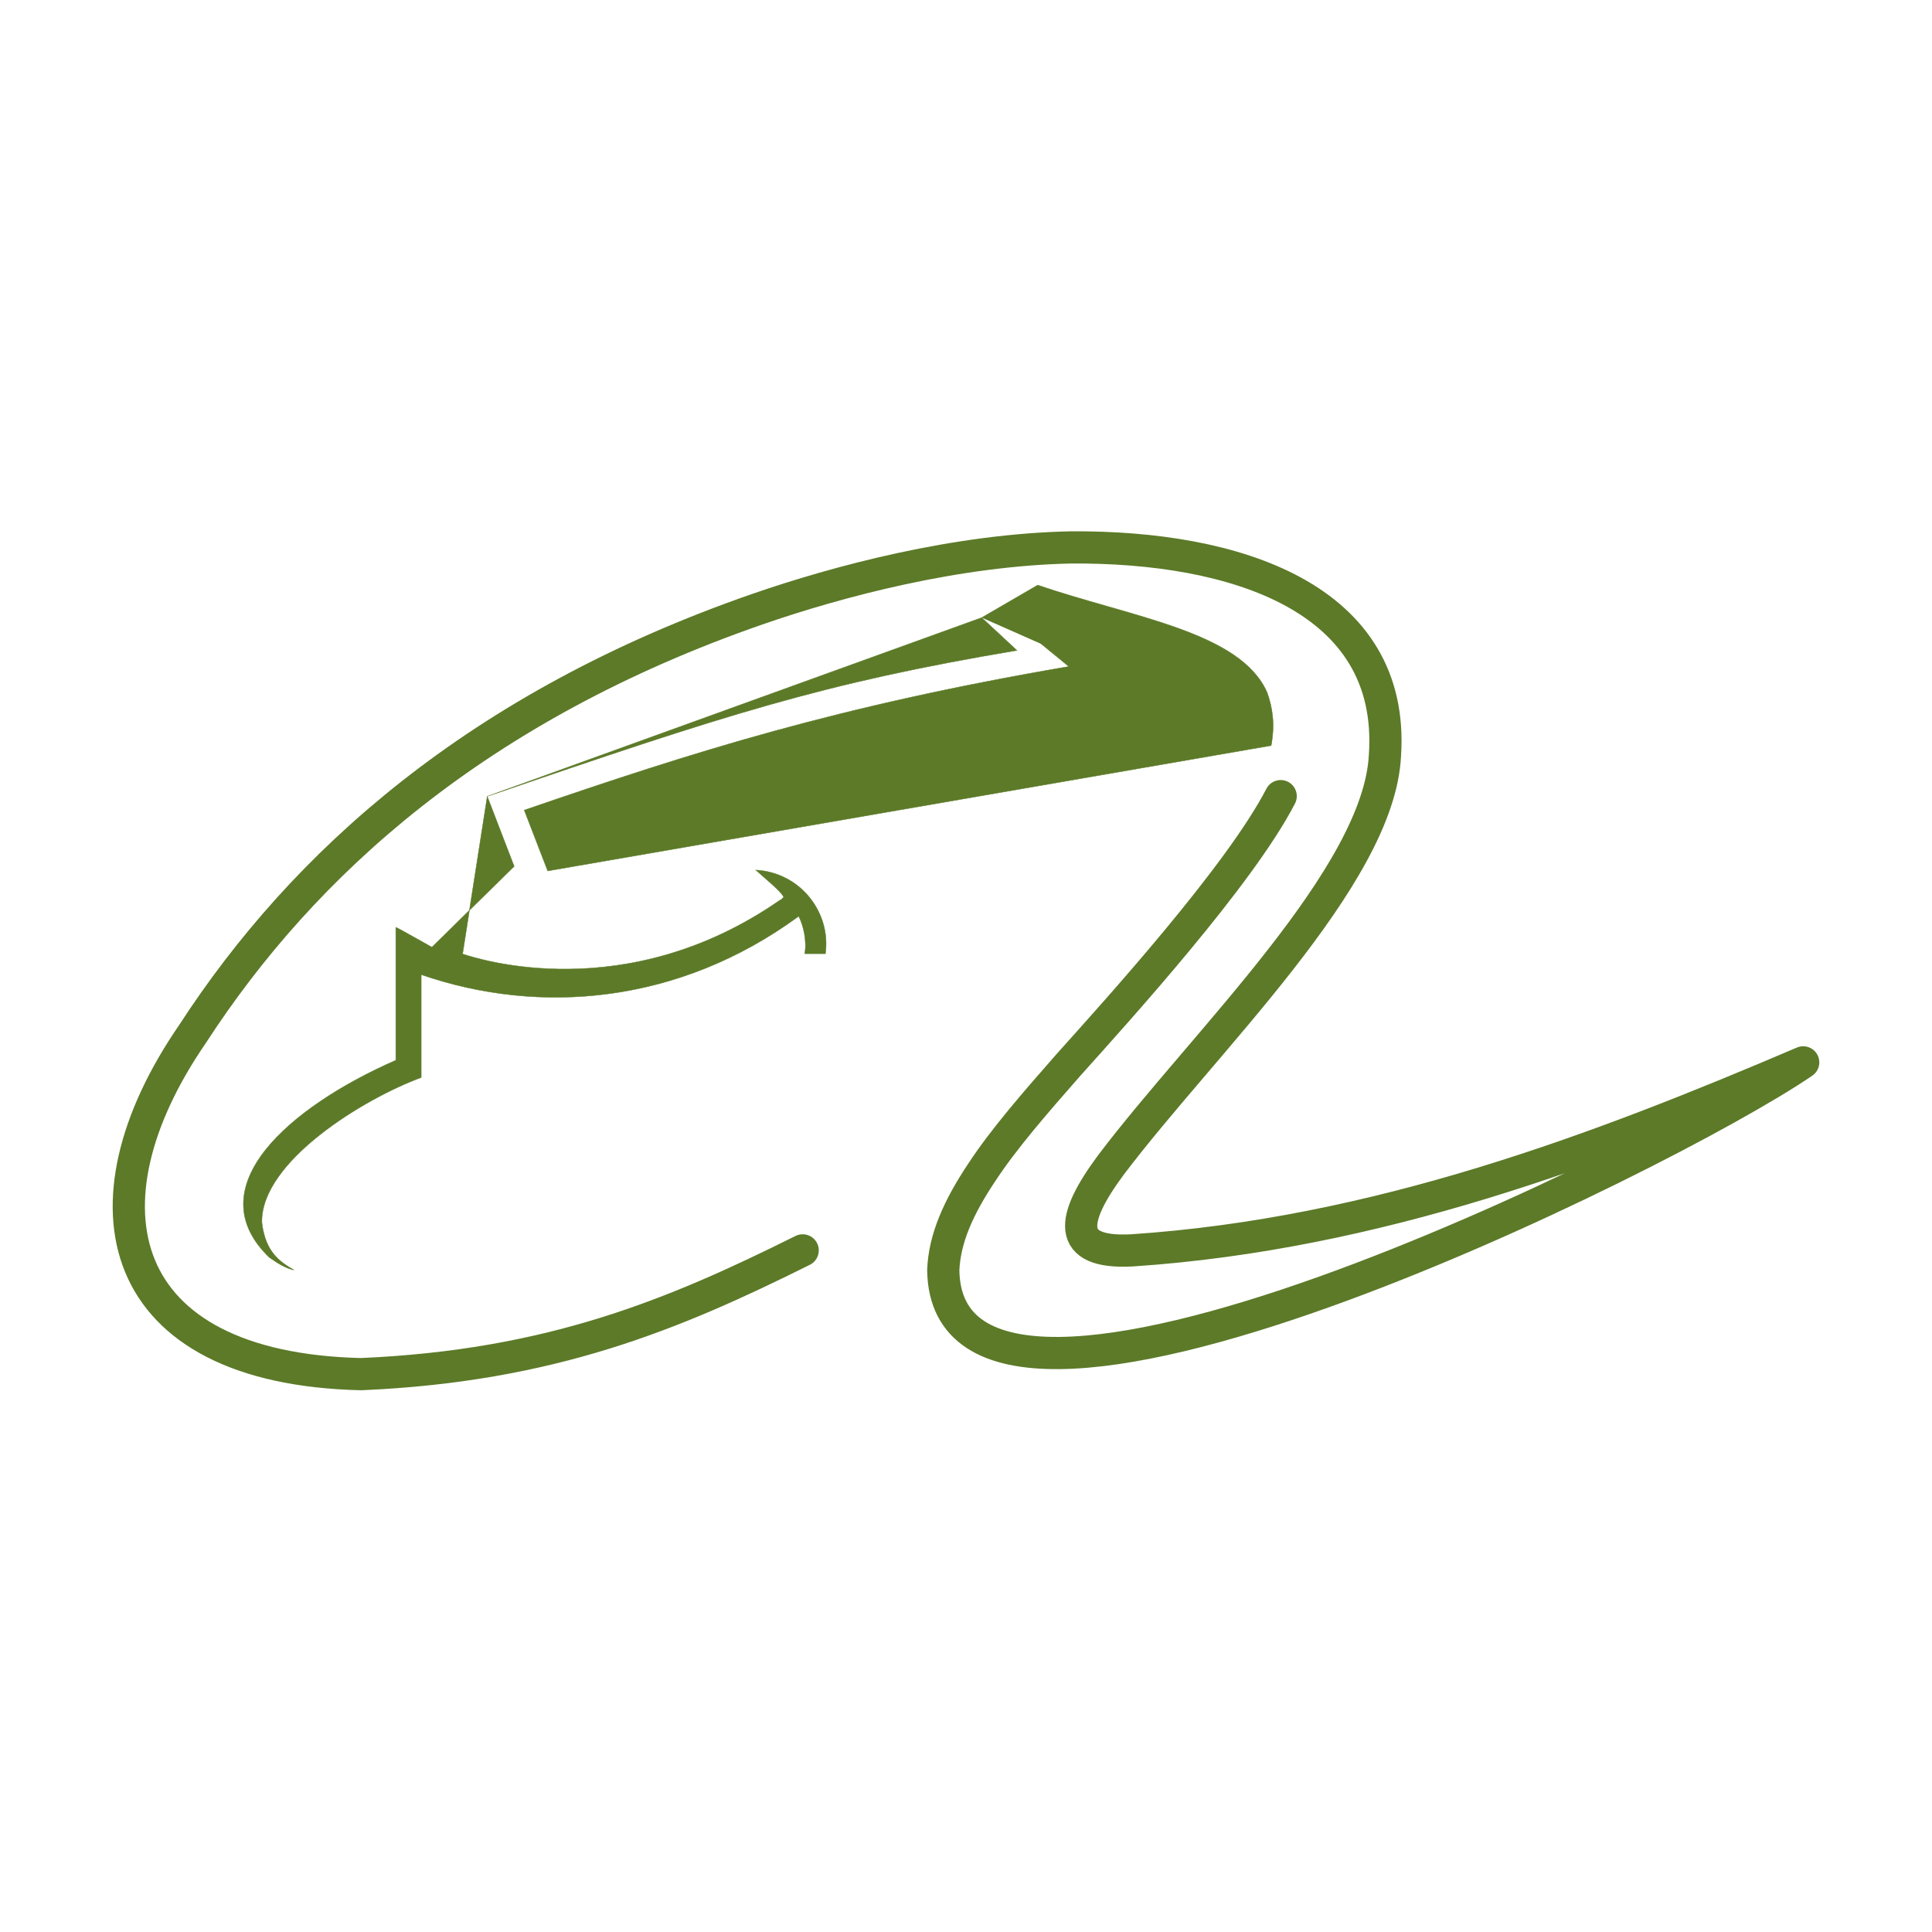<svg width="120" height="120" viewBox="0 0 120 120" fill="none" xmlns="http://www.w3.org/2000/svg">
<path d="M30.264 49.463L31.933 53.803L31.943 53.829L31.931 53.816L26.847 58.81C26.848 58.811 26.849 58.812 26.849 58.812L26.852 58.815C26.852 58.815 26.853 58.816 26.854 58.817L26.854 58.817C26.854 58.818 26.856 58.821 26.855 58.826C26.854 58.832 26.849 58.834 26.846 58.835C26.844 58.835 26.842 58.835 26.841 58.835C26.84 58.835 26.84 58.835 26.839 58.834C26.838 58.834 26.838 58.834 26.838 58.834C26.832 58.832 26.818 58.825 26.798 58.814C26.757 58.792 26.686 58.753 26.593 58.701C26.487 58.642 26.352 58.566 26.203 58.481C26.094 58.42 25.978 58.354 25.859 58.288C25.577 58.129 25.281 57.963 25.043 57.833C24.923 57.768 24.818 57.712 24.736 57.669C24.667 57.634 24.615 57.609 24.584 57.596V65.847V65.874L24.578 65.858C21.267 67.308 18.177 69.284 16.477 71.439C15.628 72.517 15.127 73.638 15.119 74.761C15.111 75.884 15.596 77.009 16.721 78.095C17.21 78.443 17.763 78.789 18.254 78.88C17.834 78.635 17.4 78.367 17.041 77.94C16.667 77.493 16.375 76.875 16.266 75.93L16.265 75.929C16.247 74.983 16.635 74.028 17.282 73.109C17.928 72.19 18.834 71.305 19.854 70.498C21.889 68.886 24.378 67.581 26.162 66.927V60.553V60.536L26.177 60.542C33.524 63.079 42.179 62.354 49.598 56.917L49.609 56.909L49.615 56.921C49.906 57.5 50.124 58.438 49.983 59.236H51.268C51.623 56.717 49.754 54.201 46.945 54.039C47.136 54.212 47.319 54.372 47.49 54.522L47.528 54.556C47.692 54.699 47.845 54.833 47.985 54.959C48.285 55.231 48.522 55.468 48.669 55.687L48.673 55.693H48.671C48.671 55.705 48.666 55.718 48.66 55.729C48.653 55.741 48.644 55.753 48.634 55.766C48.613 55.79 48.585 55.816 48.557 55.839C48.53 55.861 48.502 55.882 48.482 55.897C48.477 55.9 48.472 55.904 48.468 55.906C48.464 55.91 48.46 55.912 48.457 55.914L48.45 55.919L48.448 55.92L48.447 55.921L48.447 55.921L48.447 55.921L48.447 55.921L48.441 55.911C38.88 62.553 29.679 59.565 28.733 59.252L30.264 49.463ZM30.264 49.463C45.1 44.389 51.066 42.432 63.142 40.402L63.165 40.398L63.148 40.382L60.976 38.362M30.264 49.463L60.976 38.362M78.953 46.309C79.002 45.239 78.709 44.322 78.115 43.513C77.49 42.661 76.531 41.931 75.288 41.268C72.804 39.944 69.182 38.892 64.817 37.695L64.818 37.69L64.807 37.697L63.134 38.712L63.119 38.721L63.132 38.731L66.387 41.398C51.993 43.863 43.119 46.691 32.573 50.315L32.562 50.319L32.566 50.331L34.019 54.095L78.953 46.309ZM78.953 46.309C79.197 45.014 79.049 43.977 78.701 43.005C77.866 41.125 75.797 39.966 73.187 39.023C71.882 38.552 70.443 38.135 68.957 37.709L68.74 37.647C67.324 37.241 65.869 36.824 64.451 36.342L60.976 38.362" fill="#5C7A28" stroke="#5C7A28" stroke-width="0.024"/>
<path d="M68.994 72.368C74.743 64.753 85.658 54.454 86.022 46.911C86.677 37.12 76.708 33.929 66.52 34.001C59.389 34.146 52.039 36.105 47.018 37.845C29.7 43.865 18.857 53.584 11.944 64.245C4.667 74.834 7.069 84.988 22.423 85.351C34.211 84.843 41.852 81.652 49.856 77.663M68.994 72.368C66.52 75.704 66.156 77.88 70.304 77.663C85.513 76.647 99.266 71.425 112 65.986C103.413 71.861 58.807 93.909 58.588 78.896C58.661 76.938 59.534 74.979 60.99 72.803C62.372 70.7 64.337 68.452 66.375 66.131C69.431 62.722 76.999 54.381 79.546 49.45M68.994 72.368L68.952 72.425" stroke="#5C7A28" stroke-width="2" stroke-linecap="round" stroke-linejoin="round"/>
</svg>
